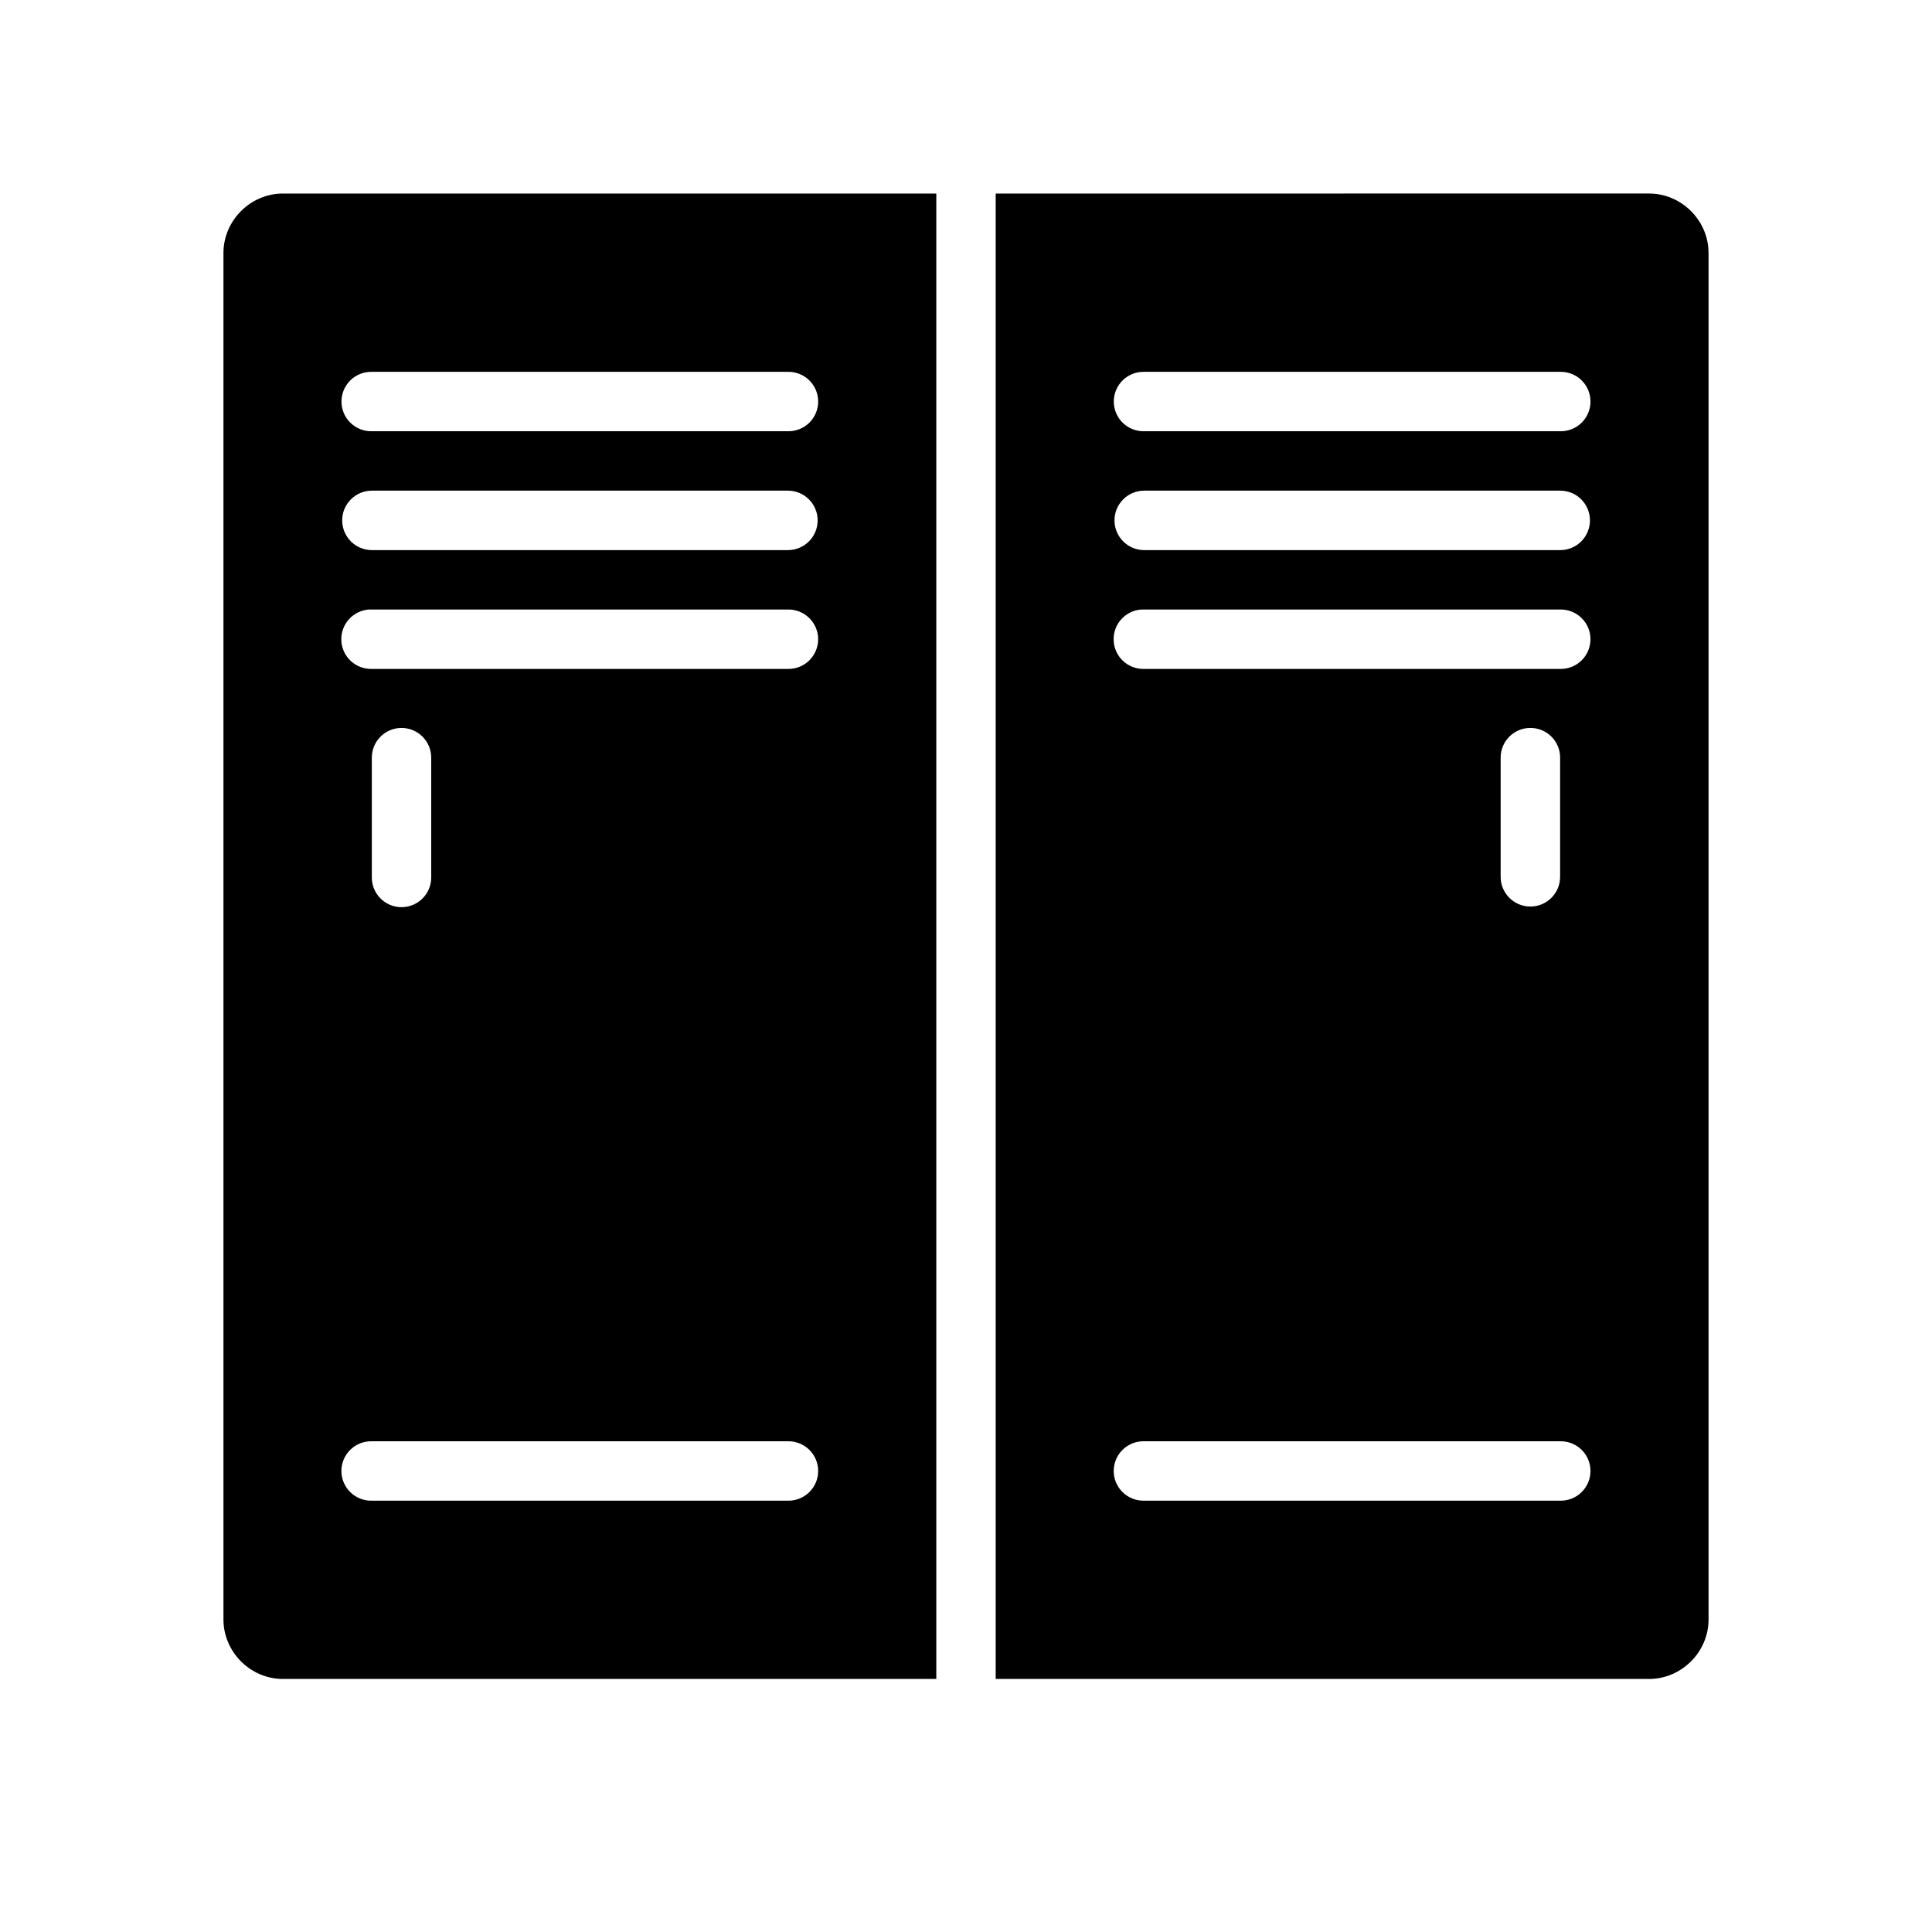 <?xml version="1.0" encoding="UTF-8"?>
<!-- Uploaded to: ICON Repo, www.svgrepo.com, Generator: ICON Repo Mixer Tools -->
<svg fill="#000000" width="800px" height="800px" version="1.1" viewBox="144 144 512 512" xmlns="http://www.w3.org/2000/svg">
 <path d="m218.96 195.29c-8.586 0-15.742 7.156-15.742 15.746v362.16c0 8.586 7.156 15.746 15.742 15.746h173.17v-393.65zm188.91 0v393.65h173.17c8.586 0 15.742-7.156 15.742-15.746v-362.16c0-8.586-7.156-15.746-15.742-15.746zm-165.33 47.246h110.24v0.004c2.117-0.047 4.164 0.762 5.68 2.242 1.512 1.48 2.367 3.512 2.367 5.629 0 2.117-0.855 4.148-2.367 5.629-1.516 1.48-3.562 2.289-5.68 2.242h-110.24c-2.117 0.047-4.164-0.762-5.68-2.242s-2.367-3.512-2.367-5.629c0-2.117 0.852-4.148 2.367-5.629 1.516-1.48 3.562-2.289 5.68-2.242zm204.67 0h110.24v0.004c2.117-0.047 4.164 0.762 5.68 2.242 1.516 1.48 2.367 3.512 2.367 5.629 0 2.117-0.852 4.148-2.367 5.629-1.516 1.48-3.562 2.289-5.68 2.242h-110.24c-2.117 0.047-4.164-0.762-5.68-2.242-1.512-1.48-2.367-3.512-2.367-5.629 0-2.117 0.855-4.148 2.367-5.629 1.516-1.48 3.562-2.289 5.68-2.242zm-204.67 31.488h110.24v0.004c2.094-0.008 4.106 0.82 5.59 2.297 1.48 1.48 2.316 3.488 2.316 5.582s-0.836 4.102-2.316 5.578c-1.484 1.48-3.496 2.309-5.59 2.301h-110.24c-4.344-0.012-7.856-3.539-7.856-7.879 0-4.344 3.512-7.867 7.856-7.879zm204.67 0h110.24v0.004c2.094-0.008 4.106 0.82 5.59 2.297 1.48 1.48 2.316 3.488 2.316 5.582s-0.836 4.102-2.316 5.578c-1.484 1.48-3.496 2.309-5.59 2.301h-110.24c-4.344-0.012-7.856-3.539-7.856-7.879 0-4.344 3.512-7.867 7.856-7.879zm-205.43 31.504c0.25-0.012 0.504-0.012 0.754 0h110.24c2.117-0.043 4.164 0.766 5.68 2.246 1.512 1.48 2.367 3.508 2.367 5.629 0 2.117-0.855 4.144-2.367 5.629-1.516 1.48-3.562 2.289-5.68 2.242h-110.24c-4.285 0.109-7.871-3.223-8.078-7.504-0.203-4.281 3.051-7.941 7.324-8.242zm204.67 0c0.25-0.012 0.504-0.012 0.754 0h110.24c2.117-0.043 4.164 0.766 5.68 2.246 1.516 1.48 2.367 3.508 2.367 5.629 0 2.117-0.852 4.144-2.367 5.629-1.516 1.48-3.562 2.289-5.68 2.242h-110.24c-4.285 0.109-7.871-3.223-8.074-7.504-0.207-4.281 3.047-7.941 7.32-8.242zm-196.12 31.383c2.117-0.02 4.156 0.812 5.652 2.312 1.492 1.496 2.324 3.535 2.297 5.652v31.488c0.047 2.117-0.762 4.164-2.242 5.68s-3.512 2.367-5.629 2.367c-2.117 0-4.148-0.852-5.629-2.367-1.48-1.516-2.289-3.562-2.242-5.68v-31.488c-0.023-2.09 0.781-4.106 2.246-5.598 1.461-1.496 3.457-2.348 5.547-2.367zm299.09 0h0.004c2.129-0.043 4.184 0.781 5.699 2.281 1.512 1.504 2.352 3.551 2.324 5.684v31.488c0 4.352-3.527 7.879-7.879 7.879-4.352 0-7.879-3.527-7.879-7.879v-31.488c-0.051-4.332 3.402-7.891 7.734-7.965zm-306.89 189.04h110.24c2.117-0.047 4.168 0.762 5.684 2.242 1.516 1.48 2.371 3.512 2.371 5.629 0 2.121-0.855 4.152-2.371 5.633s-3.566 2.289-5.684 2.242h-110.24c-2.121 0.047-4.168-0.762-5.684-2.242s-2.371-3.512-2.371-5.633c0-2.117 0.855-4.148 2.371-5.629 1.516-1.48 3.562-2.289 5.684-2.242zm204.67 0h110.24c2.121-0.047 4.168 0.762 5.684 2.242 1.516 1.48 2.371 3.512 2.371 5.629 0 2.121-0.855 4.152-2.371 5.633s-3.562 2.289-5.684 2.242h-110.24c-2.117 0.047-4.168-0.762-5.684-2.242s-2.371-3.512-2.371-5.633c0-2.117 0.855-4.148 2.371-5.629 1.516-1.48 3.566-2.289 5.684-2.242z"/>
</svg>